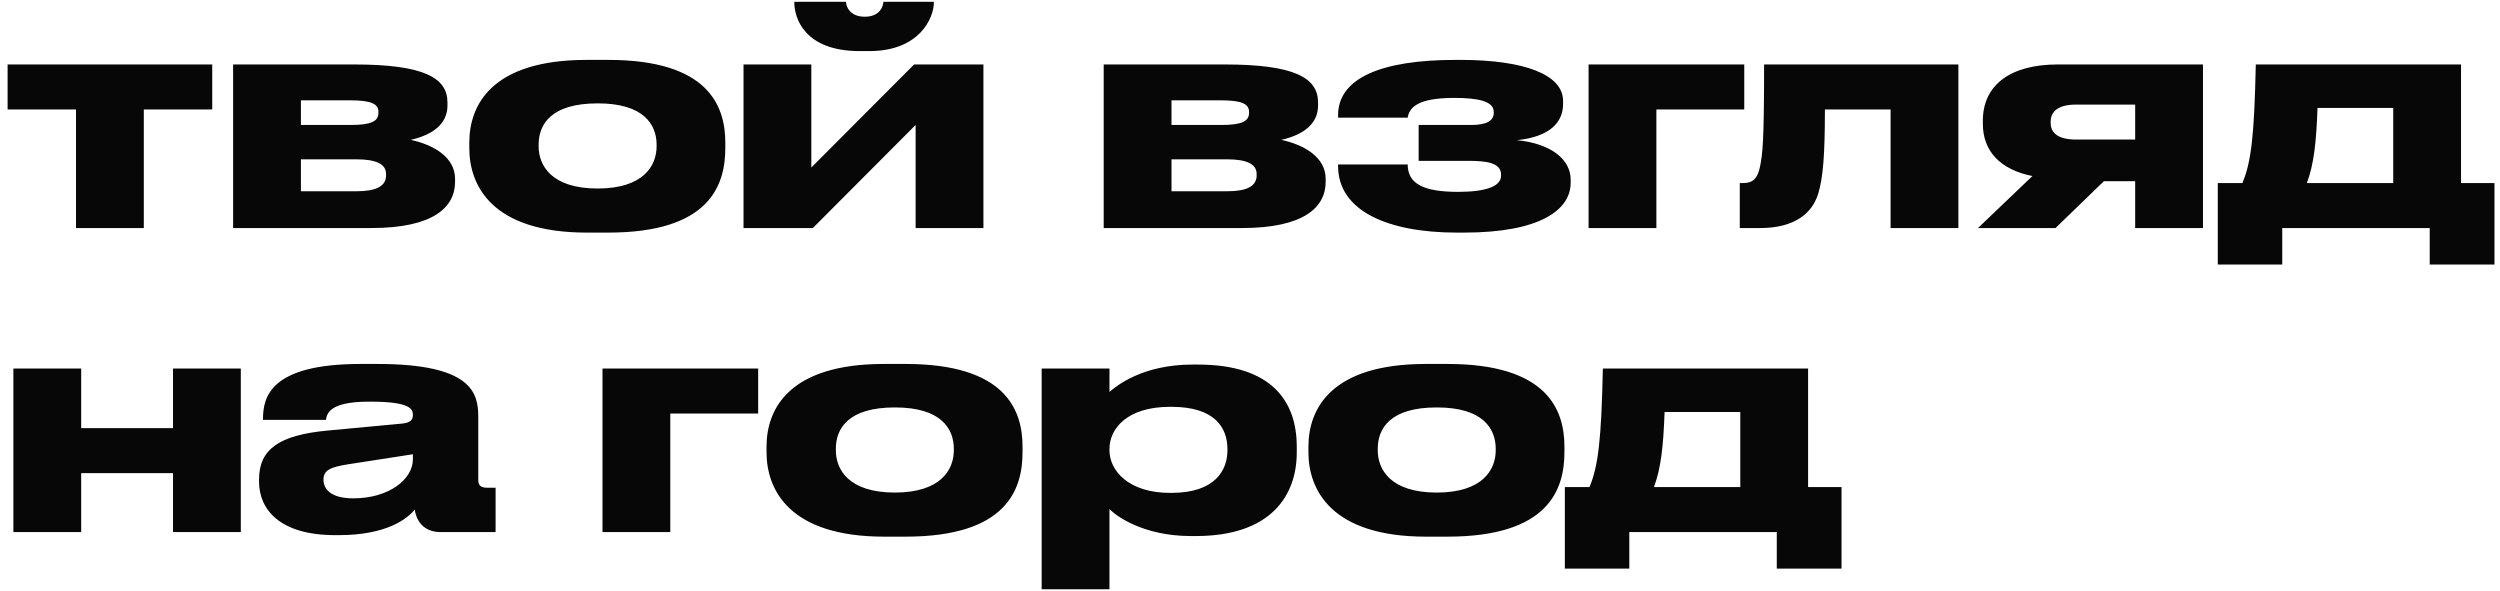 <?xml version="1.0" encoding="UTF-8"?> <svg xmlns="http://www.w3.org/2000/svg" width="296" height="70" viewBox="0 0 296 70" fill="none"><path d="M9 27V12.96H0.9V7.632H25.128V12.96H17.028V27H9ZM43.98 27H27.6V7.632H41.928C50.208 7.632 52.98 9.216 52.98 12.132V12.492C52.98 14.616 51.324 15.948 48.624 16.56C51.324 17.136 53.88 18.612 53.88 21.168V21.528C53.88 24.552 51.288 27 43.98 27ZM35.628 14.796H41.532C44.016 14.796 44.808 14.328 44.808 13.356V13.248C44.808 12.348 44.052 11.88 41.496 11.88H35.628V14.796ZM35.628 22.644H42.252C44.556 22.644 45.708 22.032 45.708 20.772V20.592C45.708 19.44 44.556 18.864 42.216 18.864H35.628V22.644ZM72.017 27.54H69.497C58.265 27.54 55.565 21.996 55.565 17.532V16.884C55.565 12.42 58.229 7.092 69.461 7.092H72.017C83.825 7.092 85.877 12.492 85.877 16.884V17.532C85.877 21.996 83.969 27.54 72.017 27.54ZM70.757 22.32C76.229 22.32 77.741 19.584 77.741 17.316V17.136C77.741 14.724 76.193 12.24 70.793 12.24H70.757C65.285 12.24 63.773 14.688 63.773 17.136V17.316C63.773 19.584 65.285 22.32 70.757 22.32ZM88.033 27V7.632H96.061V19.836L108.229 7.632H116.437V27H108.409V14.796L96.241 27H88.033ZM102.937 6.048H101.785C95.233 6.048 94.045 2.124 94.045 0.288V0.216H100.165C100.165 0.648 100.525 1.98 102.397 1.98C104.233 1.98 104.593 0.648 104.593 0.216H110.569V0.288C110.569 2.124 108.877 6.048 102.937 6.048ZM147.058 27H130.678V7.632H145.006C153.286 7.632 156.058 9.216 156.058 12.132V12.492C156.058 14.616 154.402 15.948 151.702 16.56C154.402 17.136 156.958 18.612 156.958 21.168V21.528C156.958 24.552 154.366 27 147.058 27ZM138.706 14.796H144.61C147.094 14.796 147.886 14.328 147.886 13.356V13.248C147.886 12.348 147.13 11.88 144.574 11.88H138.706V14.796ZM138.706 22.644H145.33C147.634 22.644 148.786 22.032 148.786 20.772V20.592C148.786 19.44 147.634 18.864 145.294 18.864H138.706V22.644ZM185.968 21.276V21.636C185.968 24.84 182.368 27.54 173.332 27.54H172.504C164.26 27.54 158.428 24.948 158.428 19.656V19.476H166.672C166.672 21.78 168.58 22.716 172.648 22.716C175.924 22.716 177.724 22.068 177.724 20.808V20.664C177.724 19.224 175.852 19.044 173.836 19.044H167.968V14.796H174.196C175.96 14.796 176.86 14.328 176.86 13.356V13.248C176.86 11.988 175.024 11.592 172.18 11.592C167.824 11.592 166.852 12.744 166.672 13.932H158.428V13.644C158.428 9.252 163.54 7.092 172.324 7.092H172.9C180.46 7.092 185.068 8.82 185.068 11.952V12.312C185.068 14.472 183.52 16.2 179.596 16.596C183.628 16.992 185.968 18.864 185.968 21.276ZM188.088 27V7.632H206.52V12.96H196.116V27H188.088ZM223.845 27V12.96H216.069C216.069 18.36 215.853 21.024 215.277 22.932C214.557 25.272 212.469 27 208.401 27H205.989V21.672H206.421C207.465 21.672 208.113 21.204 208.401 19.656C208.689 18.144 208.869 16.884 208.869 7.632H231.873V27H223.845ZM252.805 21.456H249.097L243.373 27H234.193L240.637 20.844C236.857 20.088 234.769 17.928 234.769 14.652V14.292C234.769 10.08 238.009 7.632 243.625 7.632H260.833V27H252.805V21.456ZM252.805 12.384H245.785C243.337 12.384 242.797 13.5 242.797 14.4V14.544C242.797 15.48 243.337 16.524 245.821 16.524H252.805V12.384ZM262.586 31.32V21.672H265.502C266.546 19.188 266.906 16.056 267.086 7.632H291.386V21.672H295.346V31.32H287.678V27H270.218V31.32H262.586ZM273.134 21.672H283.358V12.78H274.394C274.25 16.848 273.962 19.476 273.134 21.672ZM9.612 63H1.584V43.632H9.612V50.688H20.484V43.632H28.512V63H20.484V56.016H9.612V63ZM48.886 54.396V53.784L41.218 54.972C39.166 55.296 38.302 55.656 38.302 56.772V56.808C38.302 57.852 39.094 59.004 41.83 59.004C46.114 59.004 48.886 56.7 48.886 54.396ZM49.102 60.336C48.274 61.38 45.826 63.36 40.138 63.36H39.67C33.154 63.36 30.67 60.336 30.67 57.024V56.772C30.67 53.208 33.01 51.516 38.806 50.976L47.662 50.148C48.562 50.04 48.886 49.752 48.886 49.14C48.886 48.42 48.562 47.556 43.846 47.556H43.666C38.878 47.556 38.698 49.068 38.59 49.716H31.138V49.644C31.138 47.088 31.894 43.092 42.694 43.092H44.674C55.906 43.092 56.626 46.548 56.626 49.356V56.772C56.626 57.348 56.806 57.744 57.634 57.744H58.678V63H52.162C50.614 63 49.39 62.172 49.102 60.336ZM71.334 63V43.632H89.766V48.96H79.362V63H71.334ZM107.209 63.54H104.689C93.457 63.54 90.757 57.996 90.757 53.532V52.884C90.757 48.42 93.421 43.092 104.653 43.092H107.209C119.017 43.092 121.069 48.492 121.069 52.884V53.532C121.069 57.996 119.161 63.54 107.209 63.54ZM105.949 58.32C111.421 58.32 112.933 55.584 112.933 53.316V53.136C112.933 50.724 111.385 48.24 105.985 48.24H105.949C100.477 48.24 98.965 50.688 98.965 53.136V53.316C98.965 55.584 100.477 58.32 105.949 58.32ZM131.361 53.172V53.316C131.361 55.728 133.629 58.356 138.525 58.356H138.705C143.889 58.356 145.329 55.656 145.329 53.316V53.172C145.329 50.688 143.889 48.168 138.705 48.168H138.525C133.521 48.168 131.361 50.688 131.361 53.172ZM123.333 43.632H131.361V46.404C132.225 45.648 135.321 43.164 141.189 43.164H141.837C150.621 43.164 153.537 47.556 153.537 52.884V53.568C153.537 58.644 150.513 63.468 141.585 63.468H141.009C135.249 63.468 132.009 60.984 131.361 60.264V69.768H123.333V43.632ZM171.369 63.54H168.849C157.617 63.54 154.917 57.996 154.917 53.532V52.884C154.917 48.42 157.581 43.092 168.813 43.092H171.369C183.177 43.092 185.229 48.492 185.229 52.884V53.532C185.229 57.996 183.321 63.54 171.369 63.54ZM170.109 58.32C175.581 58.32 177.093 55.584 177.093 53.316V53.136C177.093 50.724 175.545 48.24 170.145 48.24H170.109C164.637 48.24 163.125 50.688 163.125 53.136V53.316C163.125 55.584 164.637 58.32 170.109 58.32ZM185.278 67.32V57.672H188.194C189.238 55.188 189.598 52.056 189.778 43.632H214.078V57.672H218.038V67.32H210.37V63H192.91V67.32H185.278ZM195.826 57.672H206.05V48.78H197.086C196.942 52.848 196.654 55.476 195.826 57.672Z" fill="#070707"></path></svg> 